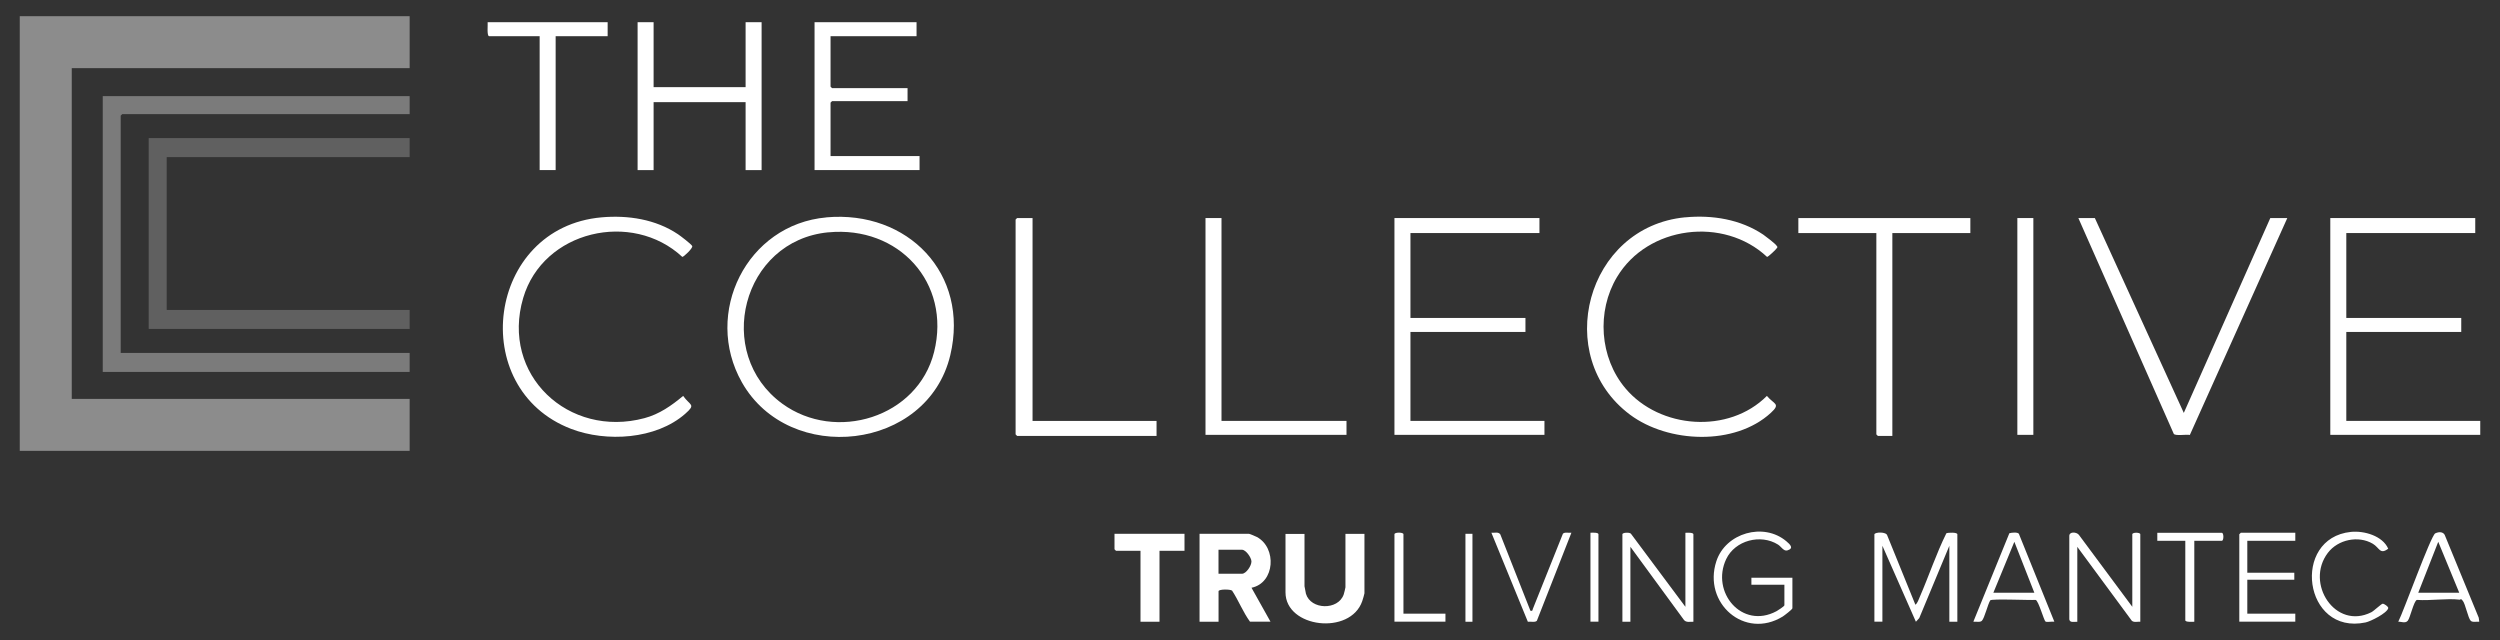 <?xml version="1.0" encoding="UTF-8"?>
<svg id="Layer_1" xmlns="http://www.w3.org/2000/svg" version="1.1" viewBox="0 0 5000 1280">
  <rect x="0" y="0" width="5000" height="1280" fill="#333333" stroke="none"/>
  <!-- Generator: Adobe Illustrator 29.5.1, SVG Export Plug-In . SVG Version: 2.1.0 Build 141)  -->
  <defs>
    <style>
      .st0 {
        fill: #606060;
      }

      .st1 {
        fill: #fff;
      }

      .st2 {
        fill: #8c8c8c;
      }

      .st3 {
        fill: #7b7b7b;
      }
    </style>
  </defs>
  <g>
    <polygon class="st2" points="819.3 32.4 819.3 136.3 143.5 136.3 143.5 797.8 819.3 797.8 819.3 901.7 39.5 901.7 39.5 32.4 819.3 32.4"/>
    <path class="st3" d="M819.3,192.3v36H244.4c-.2,0-3,2.8-3,3v474.6h577.9v38H205.5V192.3h613.9Z"/>
    <polygon class="st0" points="819.3 276.2 819.3 314.2 333.4 314.2 333.4 619.9 819.3 619.9 819.3 657.9 297.4 657.9 297.4 276.2 819.3 276.2"/>
  </g>
  <g>
    <path class="st1" d="M1652.8,434.7c162.7-14.4,286.5,112.5,247.8,275.6-45.5,191.4-322.2,221.8-416.9,54.2-78-138.1,9.7-315.6,169.2-329.7ZM1656.8,464.6c-172.9,16.6-230,242.3-92.2,342.8,106.6,77.7,270.9,27.8,303.6-103.5,34.5-138.8-71.4-252.7-211.4-239.2Z"/>
    <polygon class="st1" points="3078.9 436.1 3078.9 466.1 2820.9 466.1 2820.9 635.9 3050.9 635.9 3050.9 663.9 2820.9 663.9 2820.9 841.8 3088.9 841.8 3088.9 869.7 2788.9 869.7 2788.9 436.1 3078.9 436.1"/>
    <polygon class="st1" points="4950.5 436.1 4950.5 466.1 4692.6 466.1 4692.6 635.9 4922.5 635.9 4922.5 663.9 4692.6 663.9 4692.6 841.8 4960.5 841.8 4960.5 869.7 4660.6 869.7 4660.6 436.1 4950.5 436.1"/>
    <path class="st1" d="M1202.9,434.7c53.2-4.7,108.4,3.8,153,33.7,5.2,3.5,26.4,19.6,28.5,23.6s-17.5,22.3-19.8,21.8c-100.5-93.5-278.5-52.7-318.2,82.1-45.3,153.8,90.8,281,242.5,240.4,29.9-8,54-25,77.4-44.5,13.9,19.8,26.4,16.3,4,35.9-58.4,51.2-157.6,57-227.9,30.1-210.3-80.5-168.5-402.8,60.6-423.1Z"/>
    <path class="st1" d="M3370.4,434.7c54.1-5.2,110.8,4,156.2,34.6,4.9,3.3,23.7,17.9,26.3,21.7s2.5,2.2,1,5-17.9,18.2-19.8,17.8c-86.7-81.2-238.6-62.4-300.1,40.3-41.1,68.6-34.8,161.4,16.9,222.6,68.8,81.5,206.7,91.6,282.9,15.1,14.1,17,28.3,15.2,7.9,33.9-72.2,66.4-205.4,60.5-281.6,3.7-156.4-116.7-87.6-375.8,110.2-394.8Z"/>
    <path class="st1" d="M4189.7,436.1l177.9,389.7,173-389.7h34l-194.9,433.8c-6.9-1.5-28.3,2.4-32.1-2.1l-190.9-431.7h33Z"/>
    <polygon class="st1" points="1307.2 44.4 1307.2 174.3 1491.2 174.3 1491.2 44.4 1523.2 44.4 1523.2 340.2 1491.2 340.2 1491.2 204.3 1307.2 204.3 1307.2 340.2 1275.2 340.2 1275.2 44.4 1307.2 44.4"/>
    <path class="st1" d="M3940.7,436.1v30h-156v405.7h-29c-.2,0-3-2.8-3-3v-402.7h-156v-30h343.9Z"/>
    <path class="st1" d="M1833.1,44.4v28h-172v100.9c0,.2,2.8,3,3,3h151v26h-151c-.2,0-3,2.8-3,3v106.9h178v28h-210V44.4h204Z"/>
    <path class="st1" d="M2065.1,436.1v405.7h248v30h-278.9c-.2,0-3-2.8-3-3v-429.7c0-.2,2.8-3,3-3h31Z"/>
    <polygon class="st1" points="2443 436.1 2443 841.8 2693 841.8 2693 869.7 2411 869.7 2411 436.1 2443 436.1"/>
    <path class="st1" d="M2498,1067.6c2.2.3,13,5,15.6,6.3,40.4,21.5,36.5,92-10.6,101.6l38,67.9h-41c-14-19.2-22.7-42.1-35.8-62.1-3.6-3.1-27.1-3.1-27.1,1.2v61h-38v-175.9h99ZM2437,1147.5h47c8.3,0,19.2-16.2,18.9-24.8-.3-7.9-11.3-23.2-18.9-23.2h-47v48Z"/>
    <path class="st1" d="M1215.3,44.4v28h-104v267.8h-32V72.4h-101c-5,0-2.4-23.7-3-28h240Z"/>
    <path class="st1" d="M2609,1067.6v104.9c0,.8,2.4,13.5,2.9,15.1,9.8,32.2,64.2,33.4,75.5,1.4.7-2,3.5-13.3,3.5-14.4v-106.9h38v118.9c0,1.5-3.5,12.9-4.4,15.6-23.8,69-153.5,53.8-153.5-17.5v-116.9h38Z"/>
    <rect class="st1" x="4034.7" y="436.1" width="32" height="433.6"/>
    <path class="st1" d="M3748.8,1068.6c1.4-4.6,23.7-5.4,25.7,2.3l56.3,138.6c4.4-3.3,6.7-11,8.9-16,18.2-41.9,32.8-86.2,53-126.9,3.7-1.7,22-2.2,22,2v174.9h-16v-151.9l-60.2,144.6-6.7,7.3-67-152v151.9h-16v-174.9Z"/>
    <path class="st1" d="M2369,1067.6v34h-50v141.9h-38v-141.9h-49c-.2,0-3-2.8-3-3v-31h140Z"/>
    <path class="st1" d="M3370.8,1213.5v-147.9c3.2-.2,16-.9,16,3v174.9c-6.6-.3-14.5,2.2-19.1-3.9l-106.9-146v149.9h-16v-174.9c0-3.7,14.6-4.4,17.1-1.1l108.8,146Z"/>
    <path class="st1" d="M4264.6,1213.5v-144.9c0-4.2,16-4.2,16,0v174.9c-5.6-.5-12.5,1.9-17-2l-109-147.8v149.9c-5.8-.5-15,2.7-16-5v-166c-.7-10,14.4-8.9,19.1-3l106.9,144Z"/>
    <path class="st1" d="M3568.8,1169.5h-66v-14h82v61c0,2.2-16.1,14.5-19.4,16.6-76.1,46.7-160.1-26.8-132.7-110.6,18.5-56.7,94.6-78.5,140.1-39.9,7.1,6.1,15.9,13.9,2,18.2-7.3,2.3-12.5-7.7-18.7-11.6-34.8-21.9-86-8.5-103.7,29-31.2,65.9,31.4,141.1,100.4,104.3,2.9-1.6,16-9.9,16-12v-41Z"/>
    <path class="st1" d="M4590.6,1065.6v16h-96v63.9h94v14h-94v67.9h96v16h-112v-174.9c0-.2,2.8-3,3-3h109Z"/>
    <path class="st1" d="M4108.7,1243.4c-4.3-.8-14.8,1.5-17.7-.3-3.1-1.9-13.8-41.3-19.6-43.3-11.4.9-88.1-2.7-90.9.9-5,8-11.4,35.4-16.7,40.8-3.6,3.7-12,1.4-17.1,1.9l72-176.9c4.7-1.4,16.1-2.5,19,1l71,175.9ZM4068.7,1185.5l-40-101.9-42,101.9h82Z"/>
    <path class="st1" d="M4958.5,1243.4c-5-.5-13.5,1.8-17.1-1.9-5.4-5.6-10.6-33.7-15.9-40s-3.4-1.8-5.9-2.1c-25.9-3.2-59,2.4-85.8.4-6.3,2.2-13.3,35.7-18.3,41.7s-13.8,1.3-19,2c10.4-19.8,65.3-172.7,74-176.8s16-2.4,18.9,3.1l68.1,165.7,1,8ZM4918.5,1185.5l-42-101.9-40,101.9h82Z"/>
    <path class="st1" d="M4776.4,1097.4c-16.6,12.6-17.3-1.9-30.8-9.9-28.9-17.1-69.7-8.4-89.9,18.2-46.2,60.9,15,154.9,86.9,118.8,5.5-2.8,20.2-17.1,22.9-17.1s11.6,5.8,11,8.9c-2.2,9.9-35.2,26.5-45.4,28.6-124.3,26.1-149.2-168.8-29.3-181.1,26.4-2.7,63.3,7.8,74.6,33.5Z"/>
    <path class="st1" d="M3060.9,1221.4c.9.9,4.9.5,4.4-2.6l60.5-151.3c3.2-3.8,12.1-1.4,17-2l-69,175.9c-3.3,4-13,1.3-18.1,2.1l-72.9-178c5.9.6,14-2.4,17.8,3.2l60.2,152.7Z"/>
    <path class="st1" d="M4388.6,1081.6v161.9c-3.3,0-18,1.2-18-3v-158.9h-56v-16h129c4.2,0,4.2,16,0,16h-55Z"/>
    <path class="st1" d="M2806.9,1227.4h84v16h-102v-174.9c0-4.3,18-4.3,18,0v158.9Z"/>
    <path class="st1" d="M3196.9,1243.4h-16v-177.9c3.2-.2,16-.9,16,3v174.9Z"/>
    <rect class="st1" x="2930.9" y="1067.6" width="14" height="175.9"/>
  </g>
</svg>